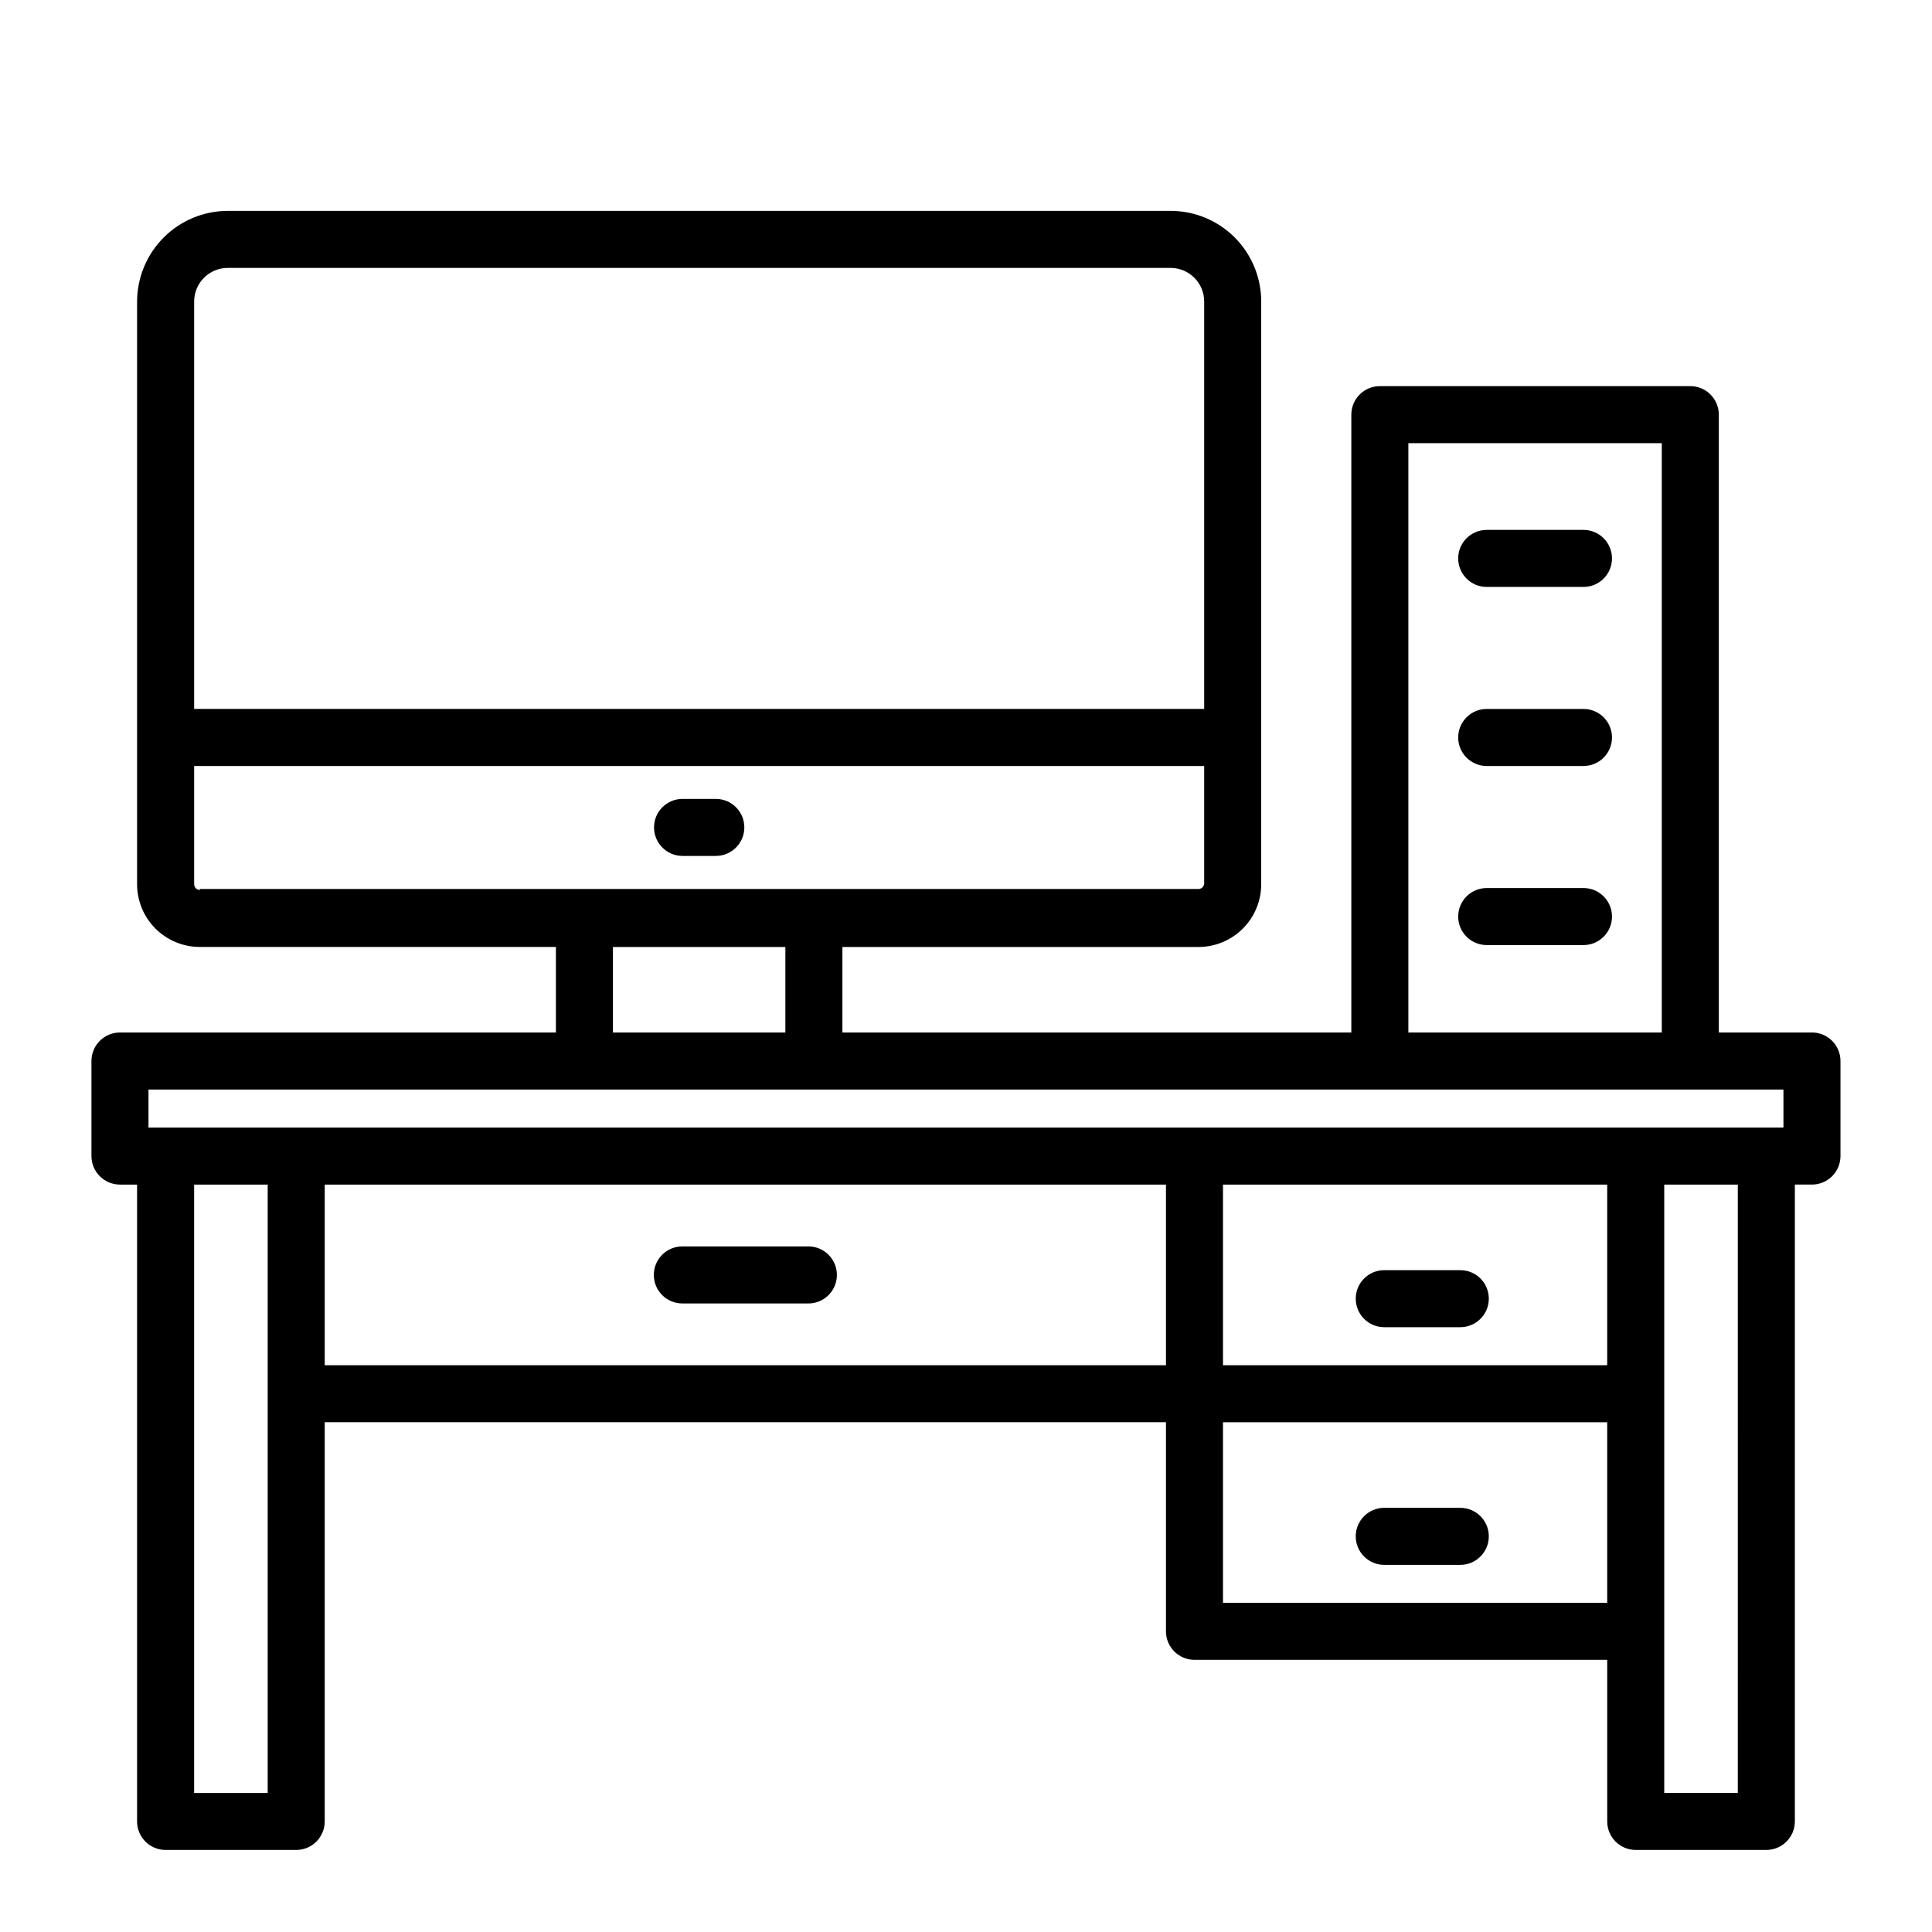 <?xml version="1.0" encoding="UTF-8"?>
<!-- Uploaded to: ICON Repo, www.svgrepo.com, Generator: ICON Repo Mixer Tools -->
<svg fill="#000000" width="800px" height="800px" version="1.1" viewBox="144 144 512 512" xmlns="http://www.w3.org/2000/svg">
 <g>
  <path d="m624.04 417.63h-24.535v-163.74c0-4.176-3.383-7.559-7.559-7.559h-82.27c-4.176 0-7.559 3.383-7.559 7.559v163.74h-134.87v-22.672h94.363c4.41 0 8.641-1.754 11.758-4.871 3.117-3.117 4.867-7.348 4.867-11.754v-154.42c0-6.367-2.523-12.473-7.019-16.977s-10.594-7.043-16.961-7.055h-249.89c-6.371 0.012-12.477 2.547-16.98 7.051s-7.039 10.609-7.055 16.98v154.16c-0.066 4.453 1.656 8.746 4.781 11.922 3.125 3.172 7.394 4.957 11.848 4.957h94.363v22.672h-115.38c-2.027-0.043-3.992 0.738-5.441 2.16-1.449 1.418-2.266 3.367-2.266 5.394v25.191c0 4.176 3.383 7.559 7.559 7.559h4.531v168.77c0 4.176 3.387 7.559 7.559 7.559h34.613c4.172 0 7.555-3.383 7.555-7.559v-105.8h222.94v55.418c0 4.133 3.32 7.5 7.457 7.559h109.48v42.82c0 4.176 3.383 7.559 7.559 7.559h34.609c4.176 0 7.559-3.383 7.559-7.559v-168.77h4.383c2.031 0.039 3.992-0.738 5.441-2.16s2.266-3.367 2.266-5.398v-25.191c0-2.027-0.816-3.977-2.266-5.394-1.449-1.422-3.41-2.203-5.441-2.16zm-106.81-156.18 67.16-0.004v156.18l-67.16 0.004zm-321.78-37.535c0-4.926 3.992-8.918 8.918-8.918h249.89-0.004c4.906 0.027 8.867 4.012 8.867 8.918v107.96h-267.67zm1.512 155.93c-0.836 0-1.512-0.68-1.512-1.512v-31.34h267.67v31.086c0 0.836-0.676 1.512-1.512 1.512h-264.65zm155.17 15.113v22.672h-45.695v-22.672zm-137.19 224.2h-19.496v-161.22h19.496zm15.113-113.36v-47.863h222.94v47.859zm339.87 0-101.82-0.004v-47.859h101.82zm-101.82 62.973v-47.859h101.82v47.863zm136.43 50.383h-19.496v-161.22h19.5zm-27.055-176.33h-394.13v-10.078h433.28v10.078z"/>
  <path d="m358.23 474.31h-33.402c-4.176 0-7.559 3.387-7.559 7.559 0 4.176 3.383 7.559 7.559 7.559h33.402c4.172 0 7.555-3.383 7.555-7.559 0-4.172-3.383-7.559-7.555-7.559z"/>
  <path d="m510.84 495.72h20.152c4.176 0 7.559-3.383 7.559-7.559 0-4.172-3.383-7.555-7.559-7.555h-20.152c-4.172 0-7.555 3.383-7.555 7.555 0 4.176 3.383 7.559 7.555 7.559z"/>
  <path d="m530.99 543.59h-20.152c-4.172 0-7.555 3.383-7.555 7.555 0 4.176 3.383 7.559 7.555 7.559h20.152c4.176 0 7.559-3.383 7.559-7.559 0-4.172-3.383-7.555-7.559-7.555z"/>
  <path d="m563.64 284.43h-25.645c-4.176 0-7.559 3.383-7.559 7.555 0 4.176 3.383 7.559 7.559 7.559h25.645c4.172 0 7.555-3.383 7.555-7.559 0-4.172-3.383-7.555-7.555-7.555z"/>
  <path d="m563.64 331.88h-25.645c-4.176 0-7.559 3.383-7.559 7.559 0 4.172 3.383 7.555 7.559 7.555h25.645c4.172 0 7.555-3.383 7.555-7.555 0-4.176-3.383-7.559-7.555-7.559z"/>
  <path d="m563.64 379.34h-25.645c-4.176 0-7.559 3.383-7.559 7.555 0 4.176 3.383 7.559 7.559 7.559h25.645c4.172 0 7.555-3.383 7.555-7.559 0-4.172-3.383-7.555-7.555-7.555z"/>
  <path d="m324.88 370.83h8.816c4.176 0 7.559-3.383 7.559-7.559 0-4.172-3.383-7.555-7.559-7.555h-8.816c-4.172 0-7.555 3.383-7.555 7.555 0 4.176 3.383 7.559 7.555 7.559z"/>
 </g>
</svg>